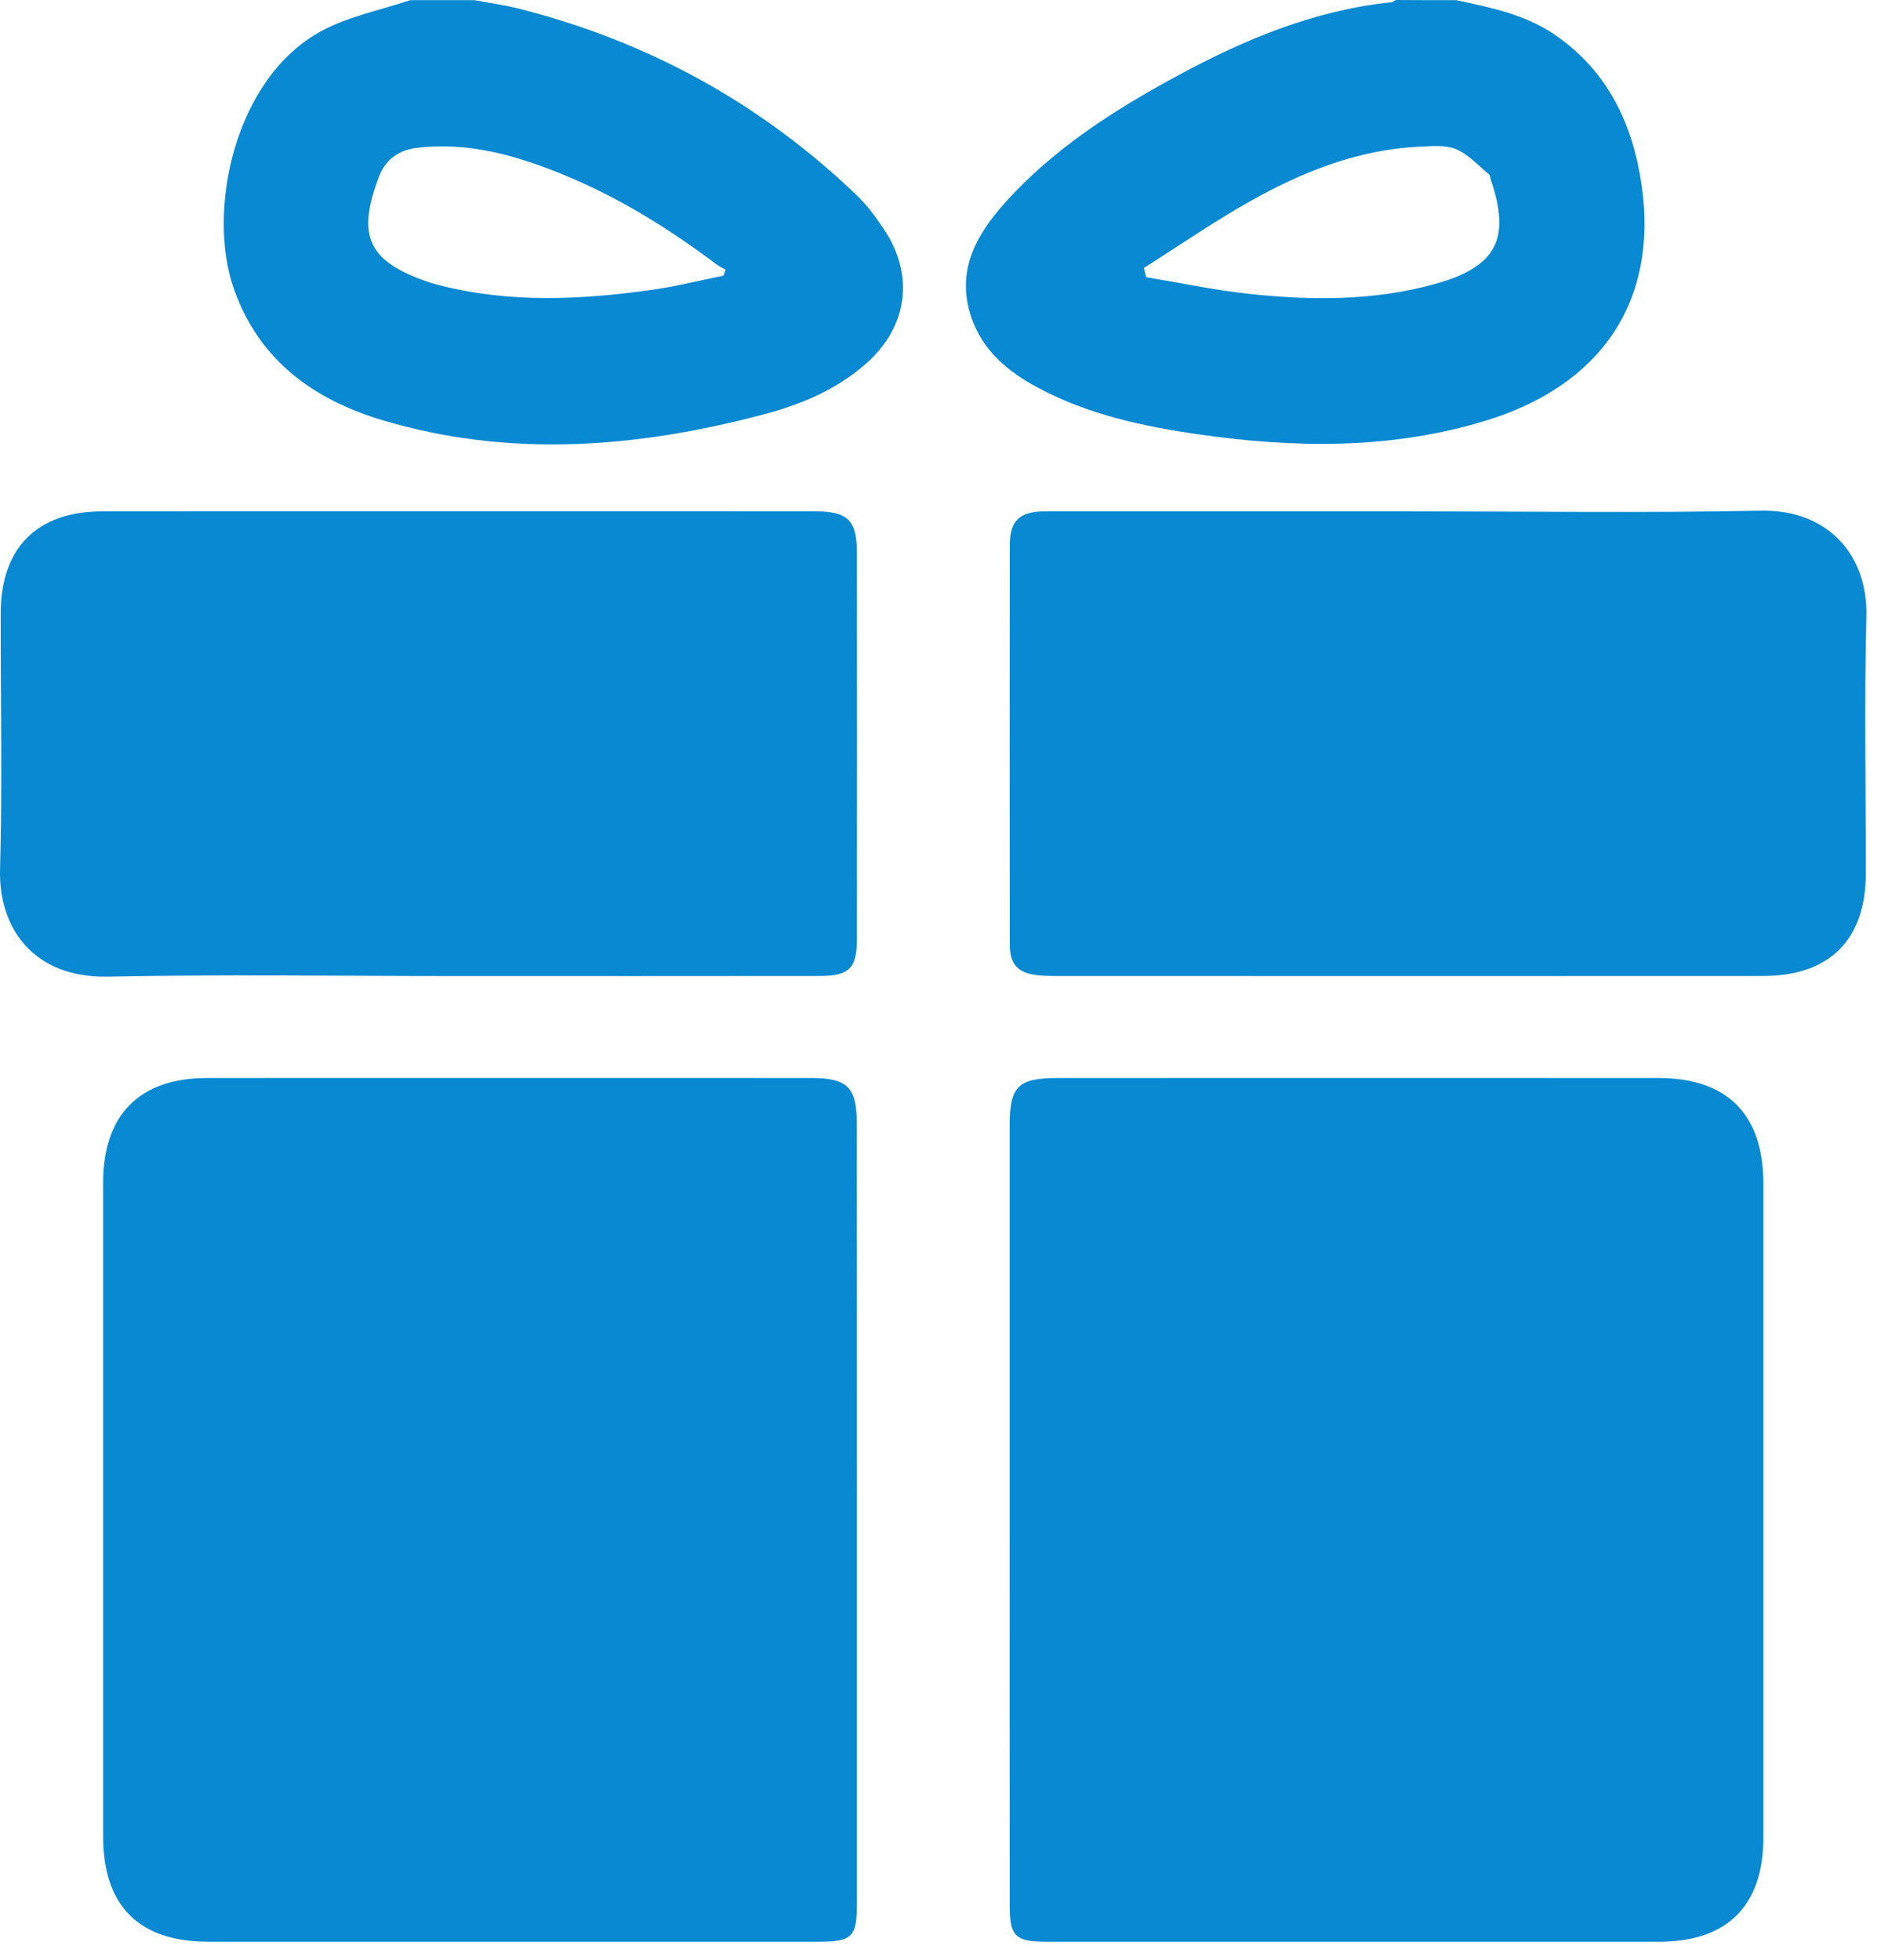 <?xml version="1.0" encoding="utf-8"?>
<svg width="68px" height="71px" viewBox="0 0 68 71" version="1.1" xmlns:xlink="http://www.w3.org/1999/xlink" xmlns="http://www.w3.org/2000/svg">
  <g id="Group">
    <path d="M17.191 0.006C17.725 0.108 18.266 0.18 18.794 0.312C23.454 1.492 27.54 3.726 31.017 7.053C31.41 7.428 31.744 7.878 32.044 8.335C33.134 9.992 32.878 11.829 31.398 13.15C30.311 14.12 29.002 14.658 27.624 15.021C23.064 16.222 18.47 16.591 13.882 15.228C11.387 14.486 9.4 13.072 8.481 10.487C7.475 7.668 8.481 2.819 11.658 1.117C12.642 0.588 13.789 0.366 14.861 0.006C15.633 0.006 16.413 0.006 17.191 0.006L17.191 0.006ZM26.213 9.983C26.237 9.911 26.261 9.839 26.285 9.767C26.171 9.701 26.048 9.647 25.943 9.566C24.183 8.241 22.322 7.095 20.274 6.272C18.629 5.611 16.945 5.143 15.14 5.35C14.435 5.431 13.96 5.774 13.711 6.446C12.921 8.554 13.348 9.466 15.479 10.202C15.609 10.247 15.741 10.286 15.873 10.319C18.443 10.986 21.037 10.863 23.628 10.496C24.496 10.376 25.351 10.157 26.213 9.983L26.213 9.983Z" id="Shape" fill="#0889D1" fill-rule="evenodd" stroke="none" />
    <path d="M52.767 0.006C54.013 0.276 55.262 0.522 56.349 1.273C58.28 2.606 59.168 4.543 59.48 6.758C60.063 10.914 58.009 13.955 53.833 15.234C50.413 16.282 46.931 16.237 43.439 15.735C41.421 15.447 39.434 15.021 37.611 14.048C36.515 13.463 35.594 12.703 35.182 11.472C34.633 9.821 35.353 8.527 36.398 7.356C38.164 5.386 40.364 3.984 42.661 2.741C45.084 1.429 47.606 0.375 50.386 0.084C50.449 0.078 50.51 0.03 50.572 0C51.302 0.006 52.035 0.006 52.767 0.006L52.767 0.006ZM41.442 9.704C41.469 9.815 41.496 9.929 41.523 10.04C42.775 10.247 44.021 10.514 45.279 10.646C47.516 10.886 49.759 10.899 51.954 10.295C54.208 9.677 54.746 8.668 54.007 6.506C53.986 6.44 53.986 6.35 53.941 6.314C53.551 5.993 53.191 5.584 52.743 5.401C52.347 5.239 51.843 5.293 51.389 5.314C49.191 5.425 47.195 6.221 45.309 7.278C43.982 8.022 42.727 8.893 41.442 9.704L41.442 9.704Z" id="Shape" fill="#0889D1" fill-rule="evenodd" stroke="none" />
    <path d="M31.044 54.808C31.044 59.522 31.044 64.238 31.044 68.952C31.044 70.162 30.873 70.33 29.654 70.33C22.283 70.33 14.915 70.33 7.544 70.33C5.037 70.33 3.737 69.033 3.737 66.523C3.737 58.627 3.737 50.731 3.737 42.835C3.737 40.379 5.055 39.046 7.499 39.046C14.801 39.043 22.103 39.043 29.401 39.046C30.693 39.046 31.038 39.388 31.038 40.664C31.044 45.378 31.044 50.094 31.044 54.808L31.044 54.808Z" id="Shape" fill="#0889D1" fill-rule="evenodd" stroke="none" />
    <path d="M36.578 54.844C36.578 50.151 36.578 45.462 36.578 40.769C36.578 39.349 36.881 39.046 38.319 39.046C45.573 39.046 52.83 39.043 60.083 39.046C62.578 39.046 63.881 40.364 63.884 42.868C63.884 50.764 63.884 58.66 63.884 66.556C63.884 69.021 62.575 70.33 60.117 70.33C52.701 70.33 45.285 70.33 37.872 70.33C36.794 70.33 36.581 70.123 36.581 69.057C36.575 64.32 36.578 59.582 36.578 54.844L36.578 54.844Z" id="Shape" fill="#0889D1" fill-rule="evenodd" stroke="none" />
    <path d="M16.518 35.353C12.309 35.353 8.1 35.293 3.89 35.374C1.248 35.425 -0.061 33.648 0.002 31.48C0.089 28.393 0.02 25.304 0.026 22.214C0.029 19.84 1.341 18.521 3.722 18.521C12.324 18.518 20.926 18.518 29.527 18.521C30.713 18.521 31.044 18.846 31.044 20.017C31.047 24.682 31.047 29.351 31.044 34.017C31.044 35.068 30.767 35.35 29.696 35.35C25.303 35.356 20.911 35.353 16.518 35.353L16.518 35.353Z" id="Shape" fill="#0889D1" fill-rule="evenodd" stroke="none" />
    <path d="M51.099 18.522C55.332 18.522 59.566 18.582 63.796 18.498C66.246 18.45 67.672 20.131 67.615 22.32C67.537 25.43 67.597 28.544 67.594 31.654C67.591 34.029 66.282 35.347 63.898 35.35C55.341 35.356 46.785 35.353 38.228 35.35C38.024 35.35 37.817 35.347 37.612 35.326C36.892 35.254 36.583 34.942 36.583 34.224C36.577 29.396 36.577 24.569 36.583 19.741C36.583 18.858 36.94 18.525 37.853 18.522C42.266 18.519 46.683 18.522 51.099 18.522L51.099 18.522Z" id="Shape" fill="#0889D1" fill-rule="evenodd" stroke="none" />
  </g>
</svg>